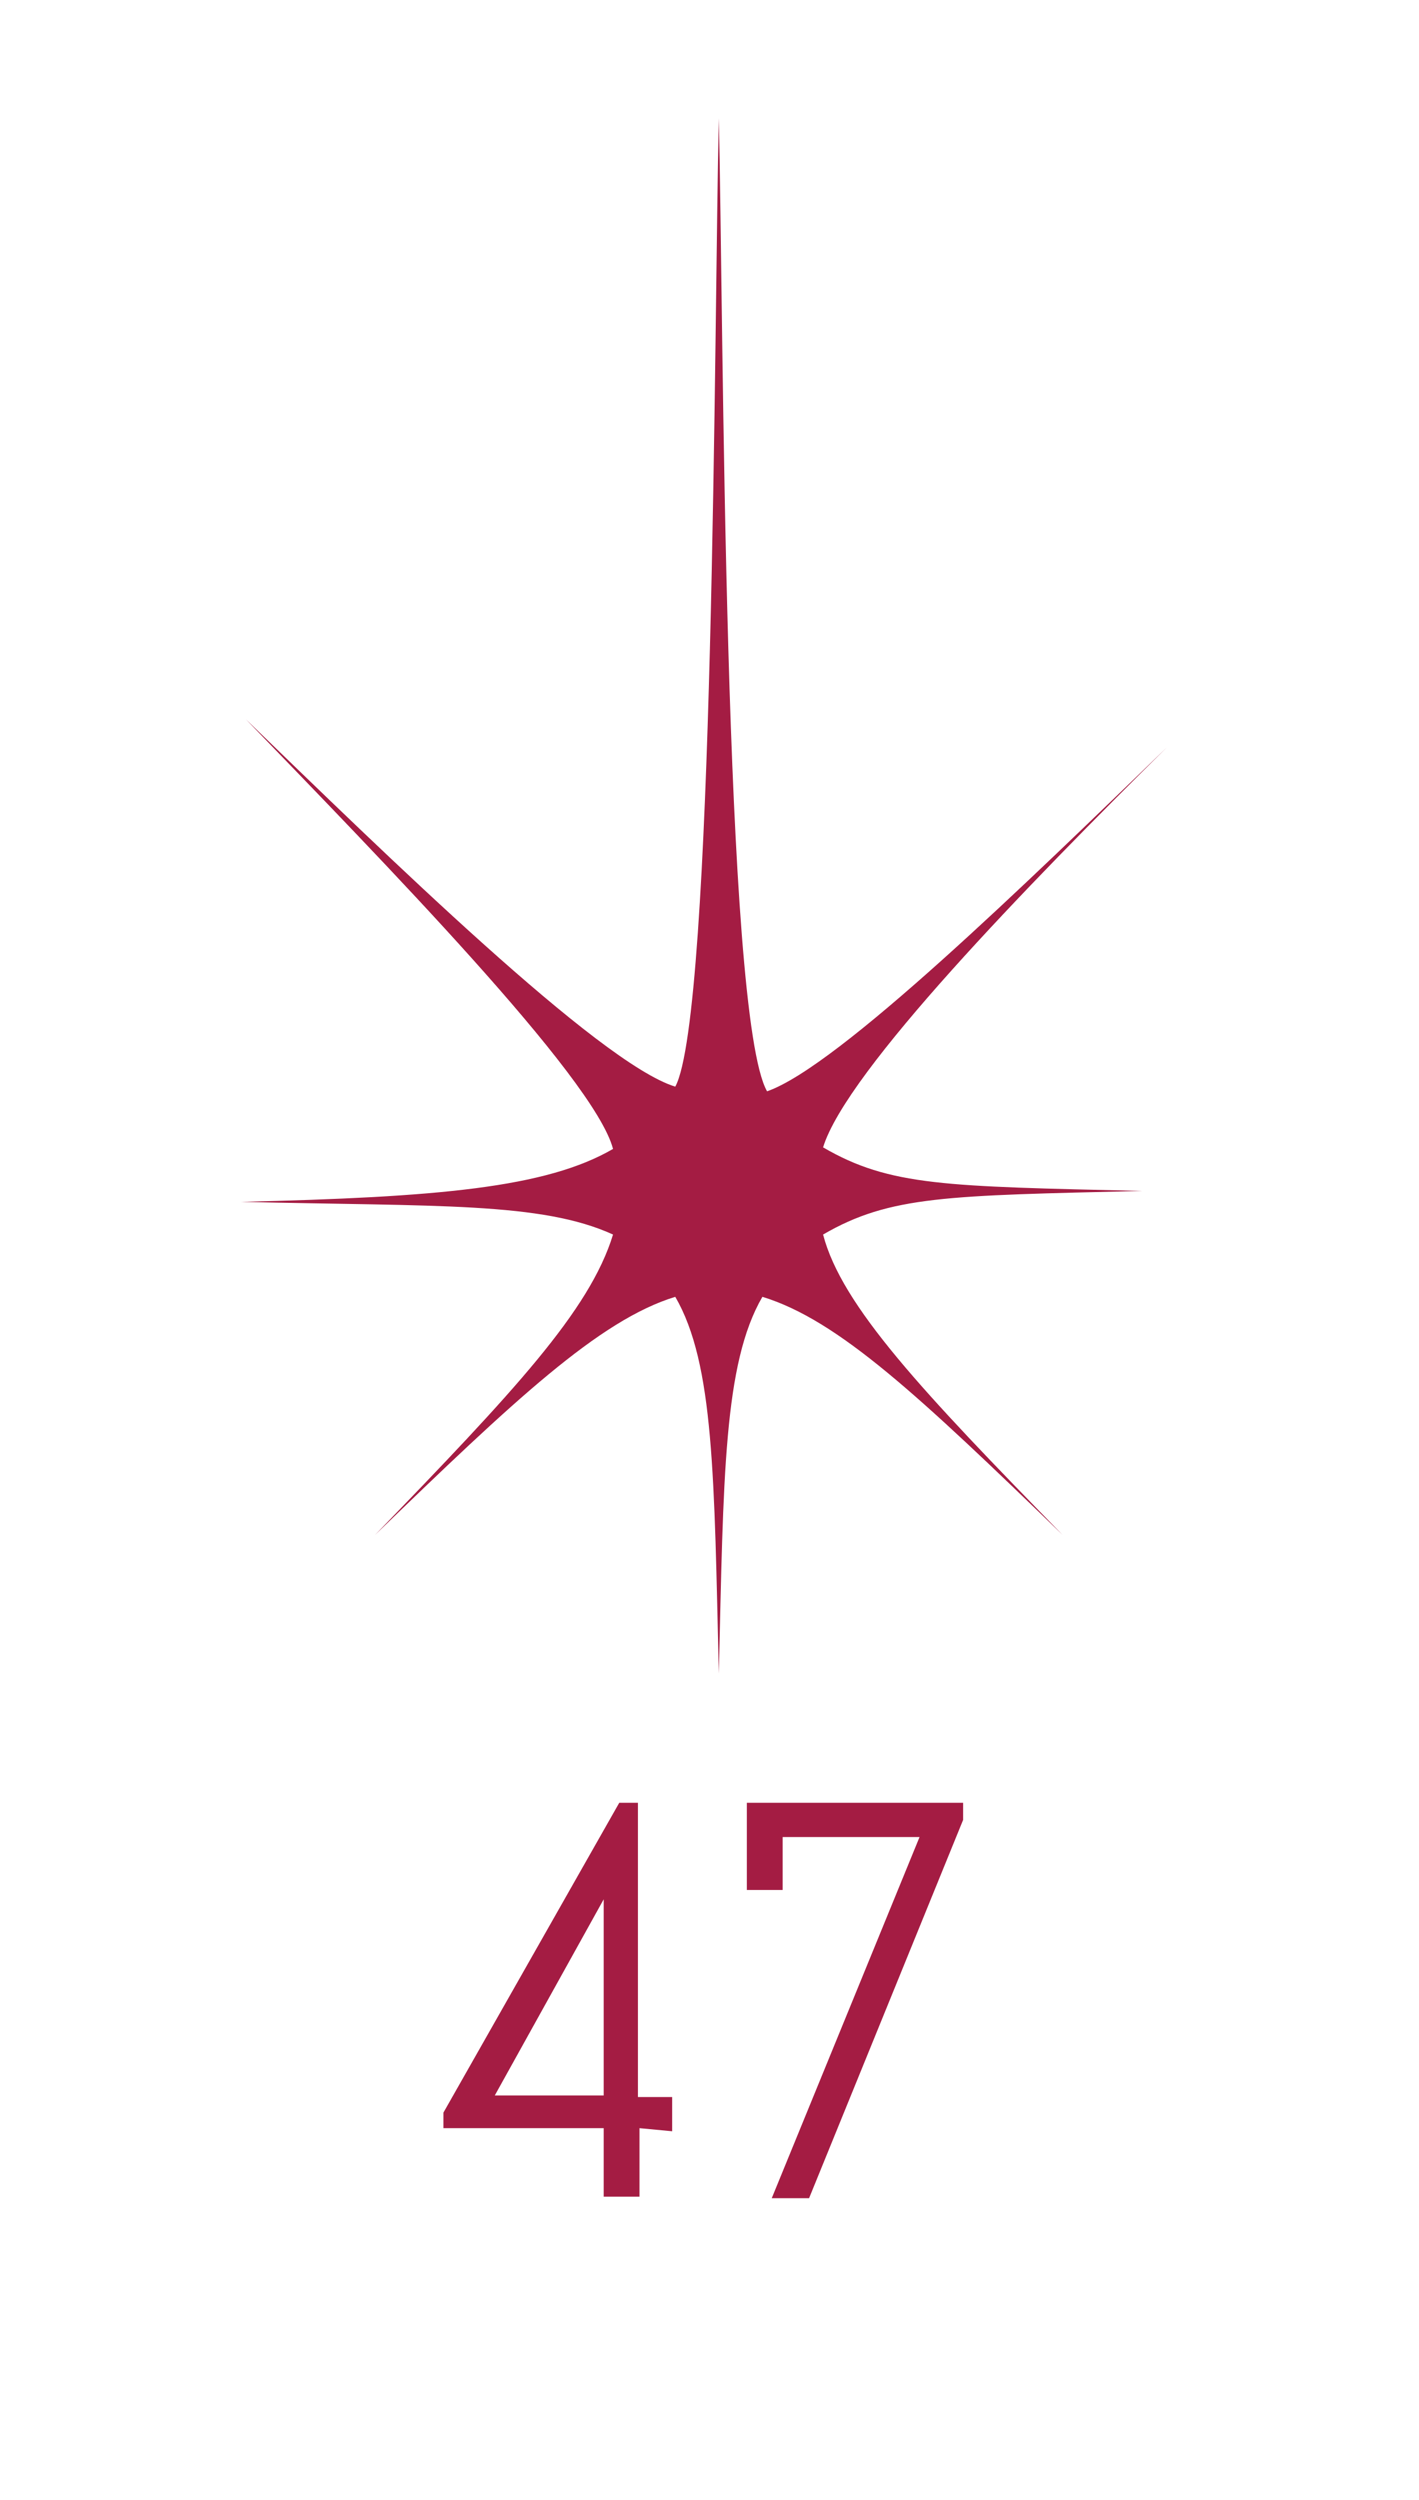 <?xml version="1.0" encoding="utf-8"?>
<!-- Generator: Adobe Illustrator 25.0.0, SVG Export Plug-In . SVG Version: 6.00 Build 0)  -->
<svg version="1.1" id="Ebene_1" xmlns="http://www.w3.org/2000/svg" xmlns:xlink="http://www.w3.org/1999/xlink" x="0px" y="0px"
	 viewBox="0 0 91.2 160.6" style="enable-background:new 0 0 91.2 160.6;" xml:space="preserve">
<style type="text/css">
	.st0{fill:#A41C43;}
	.st1{fill:#3333CC;}
	.st2{fill:#D873FF;}
</style>
<g>
	<g>
		<path class="st0" d="M52.9,79.3c4.3-2.5,8-2.5,20.5-2.8c-12.6-0.3-16.2-0.3-20.5-2.8C54.4,68.8,66.1,56.8,75,48
			c-8.9,8.6-21.1,20.5-25.7,22.1c-2.8-4.9-2.8-49.9-3.1-62.5c-0.3,12.6-0.3,57.6-2.8,62.2c-4.9-1.5-18.7-15-27.6-23.6
			c8.6,8.9,22.4,23,23.6,27.6c-4.3,2.5-11.3,3.1-23.9,3.4c12.6,0.3,19.3,0,23.9,2.1c-1.5,4.9-6.4,10.1-15.3,19.3
			C33,90,38.5,84.8,43.4,83.3c2.5,4.3,2.5,11.6,2.8,24.2c0.3-12.6,0.3-19.9,2.8-24.2c4.9,1.5,10.1,6.4,19.3,15.3
			C59.3,89.4,54.1,83.9,52.9,79.3z"/>
	</g>
</g>
<g>
	<path d="M-114.5,138.3c-0.3,0.8-0.8,1.4-1.4,2s-1.2,1-2,1.4c-0.8,0.3-1.6,0.5-2.5,0.5h-1.1c-0.9,0-1.7-0.2-2.5-0.5s-1.4-0.8-2-1.4
		s-1-1.2-1.4-2c-0.3-0.8-0.5-1.6-0.5-2.5v-0.4h2.3v0.4c0,0.6,0.1,1.1,0.3,1.6c0.2,0.5,0.5,0.9,0.9,1.3c0.4,0.4,0.8,0.7,1.3,0.9
		s1,0.3,1.6,0.3h0.9c0.6,0,1.1-0.1,1.6-0.3s0.9-0.5,1.3-0.9s0.7-0.8,0.9-1.3c0.2-0.5,0.3-1,0.3-1.6v-5c0-0.6-0.1-1.1-0.3-1.6
		c-0.2-0.5-0.5-0.9-0.9-1.3c-0.4-0.4-0.8-0.7-1.3-0.9c-0.5-0.2-1-0.3-1.6-0.3h-0.9c-0.6,0-1.1,0.1-1.6,0.3c-0.5,0.2-0.9,0.5-1.3,0.9
		c-0.4,0.4-0.7,0.8-0.9,1.3c-0.2,0.5-0.3,1-0.3,1.6h-2.3l1.5-14.8h11v2.2h-8.8l-0.8,7.9c0.6-0.5,1.2-0.9,1.9-1.2
		c0.7-0.3,1.5-0.4,2.4-0.4h0.4c0.9,0,1.7,0.2,2.5,0.5s1.4,0.8,2,1.4s1,1.2,1.4,2c0.3,0.8,0.5,1.6,0.5,2.5v5
		C-114,136.7-114.2,137.5-114.5,138.3z"/>
	<path d="M-96,138.3c-0.3,0.8-0.8,1.4-1.4,2s-1.2,1-2,1.4c-0.8,0.3-1.6,0.5-2.5,0.5h-1.1c-0.9,0-1.7-0.2-2.5-0.5s-1.4-0.8-2-1.4
		s-1-1.2-1.4-2c-0.3-0.8-0.5-1.6-0.5-2.5v-0.7l2.3-0.4v1c0,0.6,0.1,1.1,0.3,1.6c0.2,0.5,0.5,0.9,0.9,1.3c0.4,0.4,0.8,0.7,1.3,0.9
		s1,0.3,1.6,0.3h0.9c0.6,0,1.1-0.1,1.6-0.3s0.9-0.5,1.3-0.9s0.7-0.8,0.9-1.3c0.2-0.5,0.3-1,0.3-1.6v-6.4c-0.6,0.6-1.3,1.2-2.1,1.6
		c-0.8,0.4-1.7,0.6-2.6,0.6h-0.4c-0.9,0-1.7-0.2-2.5-0.5s-1.4-0.8-2-1.4s-1-1.2-1.4-2c-0.3-0.8-0.5-1.6-0.5-2.5V122
		c0-0.9,0.2-1.7,0.5-2.5s0.8-1.4,1.4-2s1.2-1,2-1.4c0.8-0.3,1.6-0.5,2.5-0.5h1.1c0.9,0,1.7,0.2,2.5,0.5s1.4,0.8,2,1.4s1,1.2,1.4,2
		c0.3,0.8,0.5,1.6,0.5,2.5v13.8C-95.5,136.7-95.6,137.5-96,138.3z M-97.8,122c0-0.6-0.1-1.1-0.3-1.6c-0.2-0.5-0.5-0.9-0.9-1.3
		s-0.8-0.7-1.3-0.9c-0.5-0.2-1-0.3-1.6-0.3h-0.9c-0.6,0-1.1,0.1-1.6,0.3c-0.5,0.2-0.9,0.5-1.3,0.9s-0.7,0.8-0.9,1.3
		c-0.2,0.5-0.3,1-0.3,1.6v3.2c0,0.6,0.1,1.1,0.3,1.6c0.2,0.5,0.5,0.9,0.9,1.3s0.8,0.7,1.3,0.9s1,0.3,1.6,0.3h0.9
		c0.6,0,1.1-0.1,1.6-0.3s0.9-0.5,1.3-0.9c0.4-0.4,0.7-0.8,0.9-1.3c0.2-0.5,0.3-1,0.3-1.6V122z"/>
</g>
<g>
	<path class="st0" d="M41.1,136.7v4.4h-2.3v-4.4H28.5v-1l11.3-19.9H41v18.9h2.2v2.2L41.1,136.7L41.1,136.7z M38.8,122l-7,12.6h7V122
		z"/>
	<path class="st0" d="M52,141.2h-2.4l9.5-23.2h-8.8v3.4H48v-5.6h13.9v1.1L52,141.2z"/>
</g>
<g>
	<path class="st1" d="M-98,71.5c-0.3,0.8-0.8,1.4-1.3,2s-1.2,1-2,1.3s-1.6,0.5-2.4,0.5h-1.1c-0.9,0-1.7-0.2-2.4-0.5
		c-0.7-0.3-1.4-0.8-2-1.3s-1-1.2-1.3-2s-0.5-1.6-0.5-2.4v-0.7l2.3-0.4v1c0,0.6,0.1,1.1,0.3,1.6c0.2,0.5,0.5,0.9,0.9,1.3
		s0.8,0.7,1.3,0.9s1,0.3,1.6,0.3h0.9c0.6,0,1.1-0.1,1.6-0.3s0.9-0.5,1.3-0.9s0.7-0.8,0.9-1.3c0.2-0.5,0.3-1,0.3-1.6v-2.1
		c0-0.6-0.1-1.1-0.3-1.6c-0.2-0.5-0.5-0.9-0.9-1.3s-0.8-0.7-1.3-0.9s-1-0.3-1.6-0.3h-1.7v-2.2h1.7c0.6,0,1.1-0.1,1.6-0.3
		s0.9-0.5,1.3-0.9s0.7-0.8,0.9-1.3c0.2-0.5,0.3-1,0.3-1.6v-1c0-0.6-0.1-1.1-0.3-1.6c-0.2-0.5-0.5-0.9-0.9-1.3s-0.8-0.7-1.3-0.9
		s-1-0.3-1.6-0.3h-0.9c-0.6,0-1.1,0.1-1.6,0.3s-0.9,0.5-1.3,0.9s-0.7,0.8-0.9,1.3c-0.2,0.5-0.3,1-0.3,1.6v1l-2.3-0.4v-0.6
		c0-0.9,0.2-1.7,0.5-2.4s0.8-1.4,1.3-2s1.2-1,2-1.3s1.6-0.5,2.4-0.5h1.1c0.9,0,1.7,0.2,2.4,0.5c0.7,0.3,1.4,0.8,2,1.3s1,1.2,1.3,2
		s0.5,1.6,0.5,2.4v0.9c0,0.6-0.1,1.2-0.2,1.7s-0.4,1.1-0.7,1.5c-0.3,0.4-0.6,0.9-1,1.3s-0.8,0.7-1.3,1c0.5,0.3,0.9,0.6,1.3,1
		s0.7,0.8,1,1.3c0.3,0.5,0.5,1,0.7,1.5s0.2,1.1,0.2,1.7v1.7C-97.5,69.9-97.7,70.7-98,71.5z"/>
	<path class="st1" d="M-88.9,74.9h-2.4l9.4-23h-8.8v3.4H-93v-5.5h13.8v1.1L-88.9,74.9z"/>
</g>
<g>
	<path class="st2" d="M-165.5,182.2c-0.3,0.7-0.7,1.4-1.3,1.9c-0.5,0.5-1.2,1-1.9,1.3s-1.5,0.5-2.3,0.5h-1c-0.8,0-1.6-0.2-2.3-0.5
		s-1.4-0.7-1.9-1.3c-0.5-0.5-1-1.2-1.3-1.9s-0.5-1.5-0.5-2.3v-0.4h2.2v0.4c0,0.5,0.1,1.1,0.3,1.5c0.2,0.5,0.5,0.9,0.8,1.2
		s0.8,0.6,1.2,0.8s1,0.3,1.5,0.3h0.8c0.5,0,1.1-0.1,1.5-0.3c0.5-0.2,0.9-0.5,1.2-0.8s0.6-0.8,0.8-1.2c0.2-0.5,0.3-1,0.3-1.5v-4.7
		c0-0.5-0.1-1.1-0.3-1.5s-0.5-0.9-0.8-1.2s-0.8-0.6-1.2-0.8c-0.5-0.2-1-0.3-1.5-0.3h-0.8c-0.5,0-1.1,0.1-1.5,0.3
		c-0.5,0.2-0.9,0.5-1.2,0.8s-0.6,0.8-0.8,1.2s-0.3,1-0.3,1.5h-2.2l1.4-14h10.5v2.1h-8.4l-0.8,7.5c0.5-0.5,1.1-0.9,1.8-1.2
		s1.4-0.4,2.2-0.4h0.3c0.8,0,1.6,0.2,2.3,0.5s1.4,0.7,1.9,1.3c0.5,0.5,1,1.2,1.3,1.9s0.5,1.5,0.5,2.3v4.7
		C-165,180.6-165.1,181.4-165.5,182.2z"/>
	<path class="st2" d="M-149.5,181.2v4.2h-2.2v-4.2h-9.8v-1l10.9-19.2h1.2v18.1h2.1v2.1L-149.5,181.2L-149.5,181.2z M-151.7,167
		l-6.7,12.1h6.7V167z"/>
	<path class="st2" d="M-167.4,223.1v4.2h-2.2v-4.2h-9.8v-1l10.9-19.2h1.2V221h2.1v2.1H-167.4z M-169.6,208.9l-6.7,12.1h6.7V208.9z"
		/>
	<path class="st2" d="M-148.2,224c-0.3,0.7-0.7,1.4-1.3,1.9s-1.2,1-1.9,1.3s-1.5,0.5-2.3,0.5h-1.1c-0.8,0-1.6-0.2-2.3-0.5
		s-1.4-0.7-1.9-1.3c-0.5-0.5-1-1.2-1.3-1.9s-0.5-1.5-0.5-2.3v-0.6l2.2-0.3v1c0,0.5,0.1,1.1,0.3,1.5c0.2,0.5,0.5,0.9,0.8,1.2
		c0.4,0.4,0.8,0.6,1.2,0.8s1,0.3,1.5,0.3h0.8c0.5,0,1.1-0.1,1.5-0.3c0.5-0.2,0.9-0.5,1.2-0.8s0.6-0.8,0.8-1.2c0.2-0.5,0.3-1,0.3-1.5
		v-6.1c-0.6,0.6-1.2,1.1-2,1.5s-1.6,0.6-2.5,0.6h-0.4c-0.8,0-1.6-0.2-2.3-0.5s-1.4-0.7-1.9-1.3c-0.5-0.5-1-1.2-1.3-1.9
		s-0.5-1.5-0.5-2.3v-3.1c0-0.8,0.2-1.6,0.5-2.3s0.7-1.4,1.3-1.9c0.5-0.5,1.2-1,1.9-1.3s1.5-0.5,2.3-0.5h1.1c0.8,0,1.6,0.2,2.3,0.5
		s1.4,0.7,1.9,1.3c0.5,0.5,1,1.2,1.3,1.9s0.5,1.5,0.5,2.3v13.1C-147.7,222.5-147.9,223.3-148.2,224z M-149.9,208.6
		c0-0.5-0.1-1.1-0.3-1.5c-0.2-0.5-0.5-0.9-0.8-1.2c-0.4-0.4-0.8-0.6-1.2-0.8c-0.5-0.2-1-0.3-1.5-0.3h-0.8c-0.5,0-1.1,0.1-1.5,0.3
		c-0.5,0.2-0.9,0.5-1.2,0.8c-0.4,0.4-0.6,0.8-0.8,1.2s-0.3,1-0.3,1.5v3.1c0,0.5,0.1,1.1,0.3,1.5c0.2,0.5,0.5,0.9,0.8,1.2
		c0.4,0.4,0.8,0.6,1.2,0.8c0.5,0.2,1,0.3,1.5,0.3h0.8c0.5,0,1.1-0.1,1.5-0.3c0.5-0.2,0.9-0.5,1.2-0.8s0.6-0.8,0.8-1.2
		c0.2-0.5,0.3-1,0.3-1.5V208.6z"/>
</g>
<g>
	<path class="st2" d="M-76.2,193.2c-0.3,0.7-0.7,1.4-1.3,1.9s-1.2,1-1.9,1.3s-1.5,0.5-2.3,0.5h-1.1c-0.8,0-1.6-0.2-2.3-0.5
		s-1.4-0.7-1.9-1.3s-1-1.2-1.3-1.9s-0.5-1.5-0.5-2.3v-13.2c0-0.8,0.2-1.6,0.5-2.3s0.7-1.4,1.3-1.9c0.5-0.5,1.2-1,1.9-1.3
		s1.5-0.5,2.3-0.5h1.1c0.8,0,1.6,0.2,2.3,0.5s1.4,0.7,1.9,1.3c0.5,0.5,1,1.2,1.3,1.9s0.5,1.5,0.5,2.3v0.6l-2.2,0.4v-1
		c0-0.5-0.1-1.1-0.3-1.5s-0.5-0.9-0.8-1.2c-0.4-0.4-0.8-0.6-1.2-0.8c-0.5-0.2-1-0.3-1.5-0.3h-0.8c-0.5,0-1.1,0.1-1.5,0.3
		c-0.5,0.2-0.9,0.5-1.2,0.8c-0.4,0.4-0.6,0.8-0.8,1.2s-0.3,1-0.3,1.5v6.1c0.6-0.6,1.2-1.1,2-1.5s1.6-0.6,2.5-0.6h0.4
		c0.8,0,1.6,0.2,2.3,0.5s1.4,0.7,1.9,1.3c0.5,0.5,1,1.2,1.3,1.9s0.5,1.5,0.5,2.3v3.1C-75.7,191.6-75.9,192.4-76.2,193.2z
		 M-77.9,187.7c0-0.5-0.1-1.1-0.3-1.5s-0.5-0.9-0.8-1.2c-0.4-0.4-0.8-0.6-1.2-0.8c-0.5-0.2-1-0.3-1.5-0.3h-0.8
		c-0.5,0-1.1,0.1-1.5,0.3c-0.5,0.2-0.9,0.5-1.2,0.8c-0.4,0.4-0.6,0.8-0.8,1.2s-0.3,1-0.3,1.5v3.1c0,0.5,0.1,1.1,0.3,1.5
		c0.2,0.5,0.5,0.9,0.8,1.2c0.4,0.4,0.8,0.6,1.2,0.8c0.5,0.2,1,0.3,1.5,0.3h0.8c0.5,0,1.1-0.1,1.5-0.3c0.5-0.2,0.9-0.5,1.2-0.8
		c0.4-0.4,0.6-0.8,0.8-1.2c0.2-0.5,0.3-1,0.3-1.5V187.7z"/>
	<path class="st2" d="M-58.2,193.2c-0.3,0.7-0.7,1.4-1.3,1.9s-1.2,1-1.9,1.3s-1.5,0.5-2.3,0.5h-1.1c-0.8,0-1.6-0.2-2.3-0.5
		c-0.7-0.3-1.4-0.7-1.9-1.3c-0.5-0.5-1-1.2-1.3-1.9s-0.5-1.5-0.5-2.3v-0.6l2.2-0.3v1c0,0.5,0.1,1.1,0.3,1.5c0.2,0.5,0.5,0.9,0.8,1.2
		c0.4,0.4,0.8,0.6,1.2,0.8c0.5,0.2,1,0.3,1.5,0.3h0.8c0.5,0,1.1-0.1,1.5-0.3c0.5-0.2,0.9-0.5,1.2-0.8c0.4-0.4,0.6-0.8,0.8-1.2
		c0.2-0.5,0.3-1,0.3-1.5v-6.1c-0.6,0.6-1.2,1.1-2,1.5s-1.6,0.6-2.5,0.6h-0.4c-0.8,0-1.6-0.2-2.3-0.5c-0.7-0.3-1.4-0.7-1.9-1.3
		c-0.5-0.5-1-1.2-1.3-1.9s-0.5-1.5-0.5-2.4v-3.1c0-0.8,0.2-1.6,0.5-2.3s0.7-1.4,1.3-1.9c0.5-0.5,1.2-1,1.9-1.3
		c0.7-0.3,1.5-0.5,2.3-0.5h1.1c0.8,0,1.6,0.2,2.3,0.5s1.4,0.7,1.9,1.3c0.5,0.5,1,1.2,1.3,1.9s0.5,1.5,0.5,2.3V191
		C-57.7,191.6-57.9,192.4-58.2,193.2z M-59.9,177.7c0-0.5-0.1-1.1-0.3-1.5c-0.2-0.5-0.5-0.9-0.8-1.2c-0.4-0.4-0.8-0.6-1.2-0.8
		c-0.5-0.2-1-0.3-1.5-0.3h-0.8c-0.5,0-1.1,0.1-1.5,0.3c-0.5,0.2-0.9,0.5-1.2,0.8c-0.4,0.4-0.6,0.8-0.8,1.2c-0.2,0.5-0.3,1-0.3,1.5
		v3.1c0,0.5,0.1,1.1,0.3,1.5c0.2,0.5,0.5,0.9,0.8,1.2c0.4,0.4,0.8,0.6,1.2,0.8c0.5,0.2,1,0.3,1.5,0.3h0.8c0.5,0,1.1-0.1,1.5-0.3
		c0.5-0.2,0.9-0.5,1.2-0.8c0.4-0.4,0.6-0.8,0.8-1.2c0.2-0.5,0.3-1,0.3-1.5V177.7z"/>
</g>
</svg>
